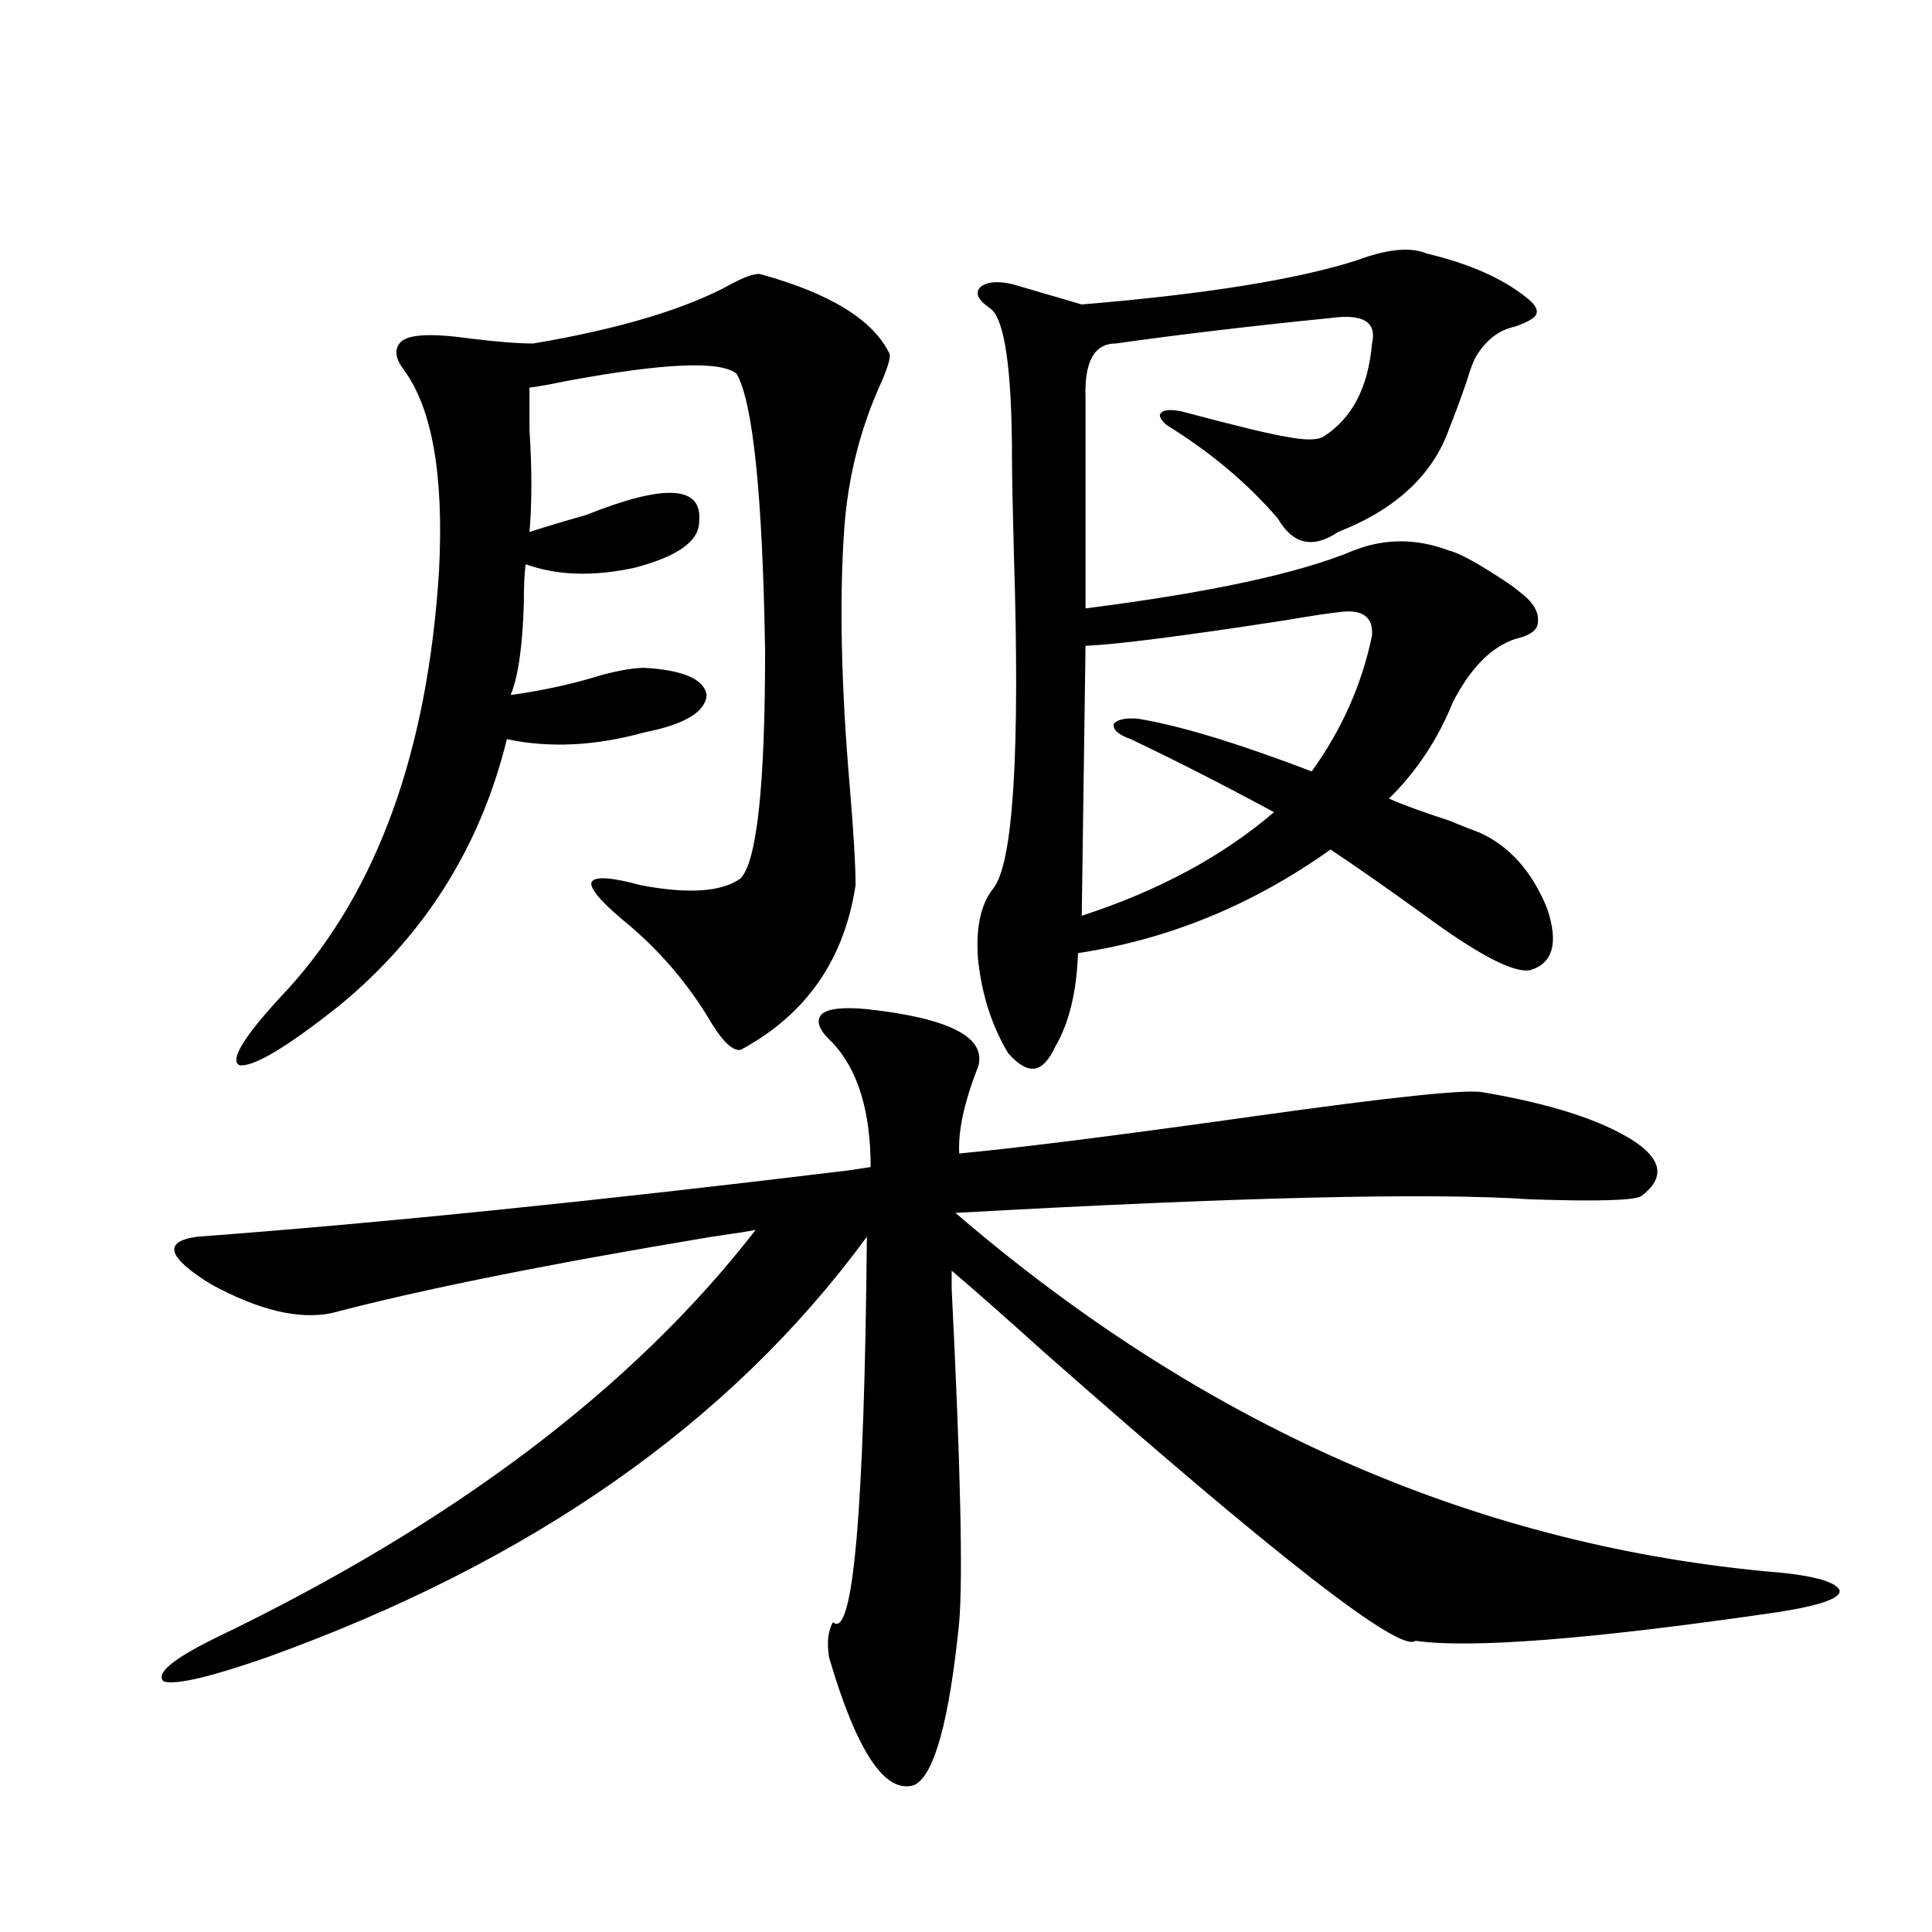 <?xml version="1.0" encoding="utf-8"?>
<!-- Generator: Adobe Illustrator 16.0.0, SVG Export Plug-In . SVG Version: 6.00 Build 0)  -->
<!DOCTYPE svg PUBLIC "-//W3C//DTD SVG 1.1//EN" "http://www.w3.org/Graphics/SVG/1.1/DTD/svg11.dtd">
<svg version="1.1" id="图层_1" xmlns="http://www.w3.org/2000/svg" xmlns:xlink="http://www.w3.org/1999/xlink" x="0px" y="0px"
	 width="1000px" height="1000px" viewBox="0 0 1000 1000" enable-background="new 0 0 1000 1000" xml:space="preserve">
<path d="M431.136,539.906c-7.164-6.44-9.115-11.426-5.854-14.941c3.247-2.925,11.052-3.804,23.414-2.637
	c42.926,4.696,62.103,14.653,57.56,29.883c-7.164,18.169-10.411,33.11-9.756,44.824c31.219-2.925,82.27-9.366,153.167-19.336
	c70.883-9.956,110.241-14.063,118.046-12.305c34.466,5.864,60.151,14.063,77.071,24.609c15.609,9.97,17.226,19.638,4.878,29.004
	c-3.262,2.349-22.438,2.938-57.56,1.758c-51.386-3.516-150.575-1.167-297.554,7.031c126.826,108.984,266.335,170.81,418.526,185.449
	c23.414,1.758,36.417,4.972,39.023,9.668c1.296,4.093-9.115,7.91-31.219,11.426c-96.263,14.063-159.021,19.034-188.288,14.941
	c-7.805,6.44-71.873-43.354-192.19-149.414c-20.167-18.155-36.097-32.218-47.804-42.188c0,0.591,0,3.817,0,9.668
	c4.543,90.829,5.854,148.233,3.902,172.266c-5.213,51.554-13.018,79.679-23.414,84.375c-14.969,4.683-29.603-17.29-43.901-65.918
	c-1.311-7.622-0.655-13.774,1.951-18.457c10.396,9.366,16.25-57.129,17.561-199.512c-70.242,96.103-173.989,168.75-311.212,217.969
	c-28.627,9.956-46.188,14.063-52.682,12.305c-4.558-4.106,4.543-11.728,27.316-22.852
	c122.924-59.175,215.925-129.487,279.018-210.938c-2.606,0.591-10.091,1.758-22.438,3.516
	c-84.556,14.063-150.24,27.246-197.068,39.551c-16.92,3.516-37.728-1.456-62.438-14.941c-22.773-14.063-25.045-22.261-6.829-24.609
	c94.297-7.031,206.489-18.457,336.577-34.277l11.707-1.758C450.647,575.364,444.139,553.969,431.136,539.906z M393.088,141.762
	c36.417,9.97,58.855,23.73,67.315,41.309c0.641,1.758-0.655,6.454-3.902,14.063c-11.066,24.032-17.561,49.521-19.512,76.465
	c-2.606,36.914-1.631,81.738,2.927,134.473c1.951,23.442,2.927,40.142,2.927,50.098c-5.854,38.672-25.7,67.099-59.511,85.254
	c-3.902,0.591-8.78-3.804-14.634-13.184c-12.362-21.094-27.972-39.249-46.828-54.492c-11.707-9.956-16.92-16.397-15.609-19.336
	c1.951-2.925,10.396-2.335,25.365,1.758c24.71,4.696,41.95,3.516,51.706-3.516c8.445-8.789,12.683-48.038,12.683-117.773
	c-1.311-80.269-6.188-128.019-14.634-143.262c-7.805-7.031-37.072-5.851-87.803,3.516c-8.46,1.758-14.969,2.938-19.512,3.516
	c0,4.696,0,12.017,0,21.973c1.296,19.927,1.296,37.505,0,52.734c7.149-2.335,16.905-5.273,29.268-8.789
	c40.975-16.397,60.486-15.229,58.535,3.516c0,9.97-11.066,17.88-33.17,23.73c-21.463,4.696-40.334,4.106-56.584-1.758
	c-0.655,4.106-0.976,10.849-0.976,20.215c-0.655,22.274-2.927,38.095-6.829,47.461c16.905-2.335,32.835-5.851,47.804-10.547
	c9.101-2.335,16.25-3.516,21.463-3.516c20.152,1.181,30.884,5.864,32.194,14.063c-0.655,8.789-11.387,15.243-32.194,19.336
	c-25.365,7.031-49.114,8.212-71.218,3.516c-13.658,55.673-42.605,101.665-86.827,137.988
	c-27.316,21.685-44.557,31.942-51.706,30.762c-5.213-2.925,3.247-16.108,25.365-39.551c46.173-50.977,72.193-123.047,78.047-216.211
	c2.592-49.796-3.582-84.663-18.536-104.59c-3.902-5.273-4.558-9.668-1.951-13.184c3.247-4.683,15.274-5.562,36.097-2.637
	c14.299,1.758,25.365,2.637,33.17,2.637c44.877-7.608,79.022-17.866,102.437-30.762C384.948,143.52,389.826,141.762,393.088,141.762
	z M738.445,131.215c22.104,5.273,39.344,12.896,51.706,22.852c4.543,3.516,6.174,6.454,4.878,8.789
	c-0.655,1.758-4.237,3.817-10.731,6.152c-8.46,1.758-15.289,7.031-20.487,15.82c-1.311,2.349-2.927,6.743-4.878,13.184
	c-3.262,9.38-6.188,17.29-8.78,23.73c-8.46,24.032-27.651,41.899-57.56,53.613c-13.018,8.789-23.414,6.454-31.219-7.031
	c-15.609-18.155-34.801-34.277-57.56-48.34c-3.262-2.925-4.237-4.972-2.927-6.152c1.296-1.758,4.878-2.046,10.731-0.879
	c28.612,7.622,46.828,12.017,54.633,13.184c9.101,1.758,15.274,1.758,18.536,0c14.954-9.366,23.414-25.488,25.365-48.34
	c2.592-11.124-4.558-15.519-21.463-13.184c-40.975,4.106-78.047,8.501-111.217,13.184c-11.066,0-16.265,9.38-15.609,28.125v108.984
	c64.389-8.198,110.562-18.155,138.533-29.883c16.25-6.44,32.835-6.44,49.755,0c5.198,1.181,15.274,6.743,30.243,16.699
	c2.592,1.758,4.543,3.228,5.854,4.395c7.149,5.273,10.396,10.547,9.756,15.82c0,4.106-3.902,7.031-11.707,8.789
	c-12.362,4.106-23.094,14.941-32.194,32.52c-7.805,19.336-18.871,36.035-33.17,50.098c6.494,2.938,16.905,6.743,31.219,11.426
	c7.149,2.938,12.348,4.985,15.609,6.152c15.609,7.031,27.316,20.215,35.121,39.551c5.854,17.578,2.927,28.125-8.78,31.641
	c-8.46,1.758-26.996-7.91-55.608-29.004c-19.512-14.063-35.456-25.187-47.804-33.398c-40.334,28.716-83.9,46.582-130.729,53.613
	c-0.655,19.927-4.558,36.035-11.707,48.34c-3.262,7.031-6.829,10.849-10.731,11.426c-3.902,0.591-8.46-2.046-13.658-7.91
	c-8.46-14.063-13.658-30.171-15.609-48.34c-1.311-16.397,1.296-28.702,7.805-36.914c10.396-12.882,13.979-70.601,10.731-173.145
	c-0.655-24.019-0.976-40.128-0.976-48.34c0-48.038-3.902-74.405-11.707-79.102c-5.854-4.093-7.484-7.608-4.878-10.547
	c3.247-2.925,8.78-3.516,16.585-1.758l36.097,10.547c63.733-5.273,111.217-12.882,142.436-22.852
	C717.958,128.88,729.985,127.699,738.445,131.215z M589.181,372.035c21.463,3.516,51.371,12.606,89.754,27.246
	c15.609-21.671,26.006-45.112,31.219-70.313c0.641-9.366-4.558-13.472-15.609-12.305c-5.854,0.591-15.609,2.06-29.268,4.395
	c-53.337,8.212-87.803,12.606-103.412,13.184l-1.951,139.746c39.664-12.882,72.834-30.762,99.51-53.613
	c-26.021-14.063-50.73-26.655-74.145-37.793c-6.509-2.335-9.436-4.972-8.78-7.91C578.449,372.337,582.672,371.458,589.181,372.035z"
	/>
</svg>
